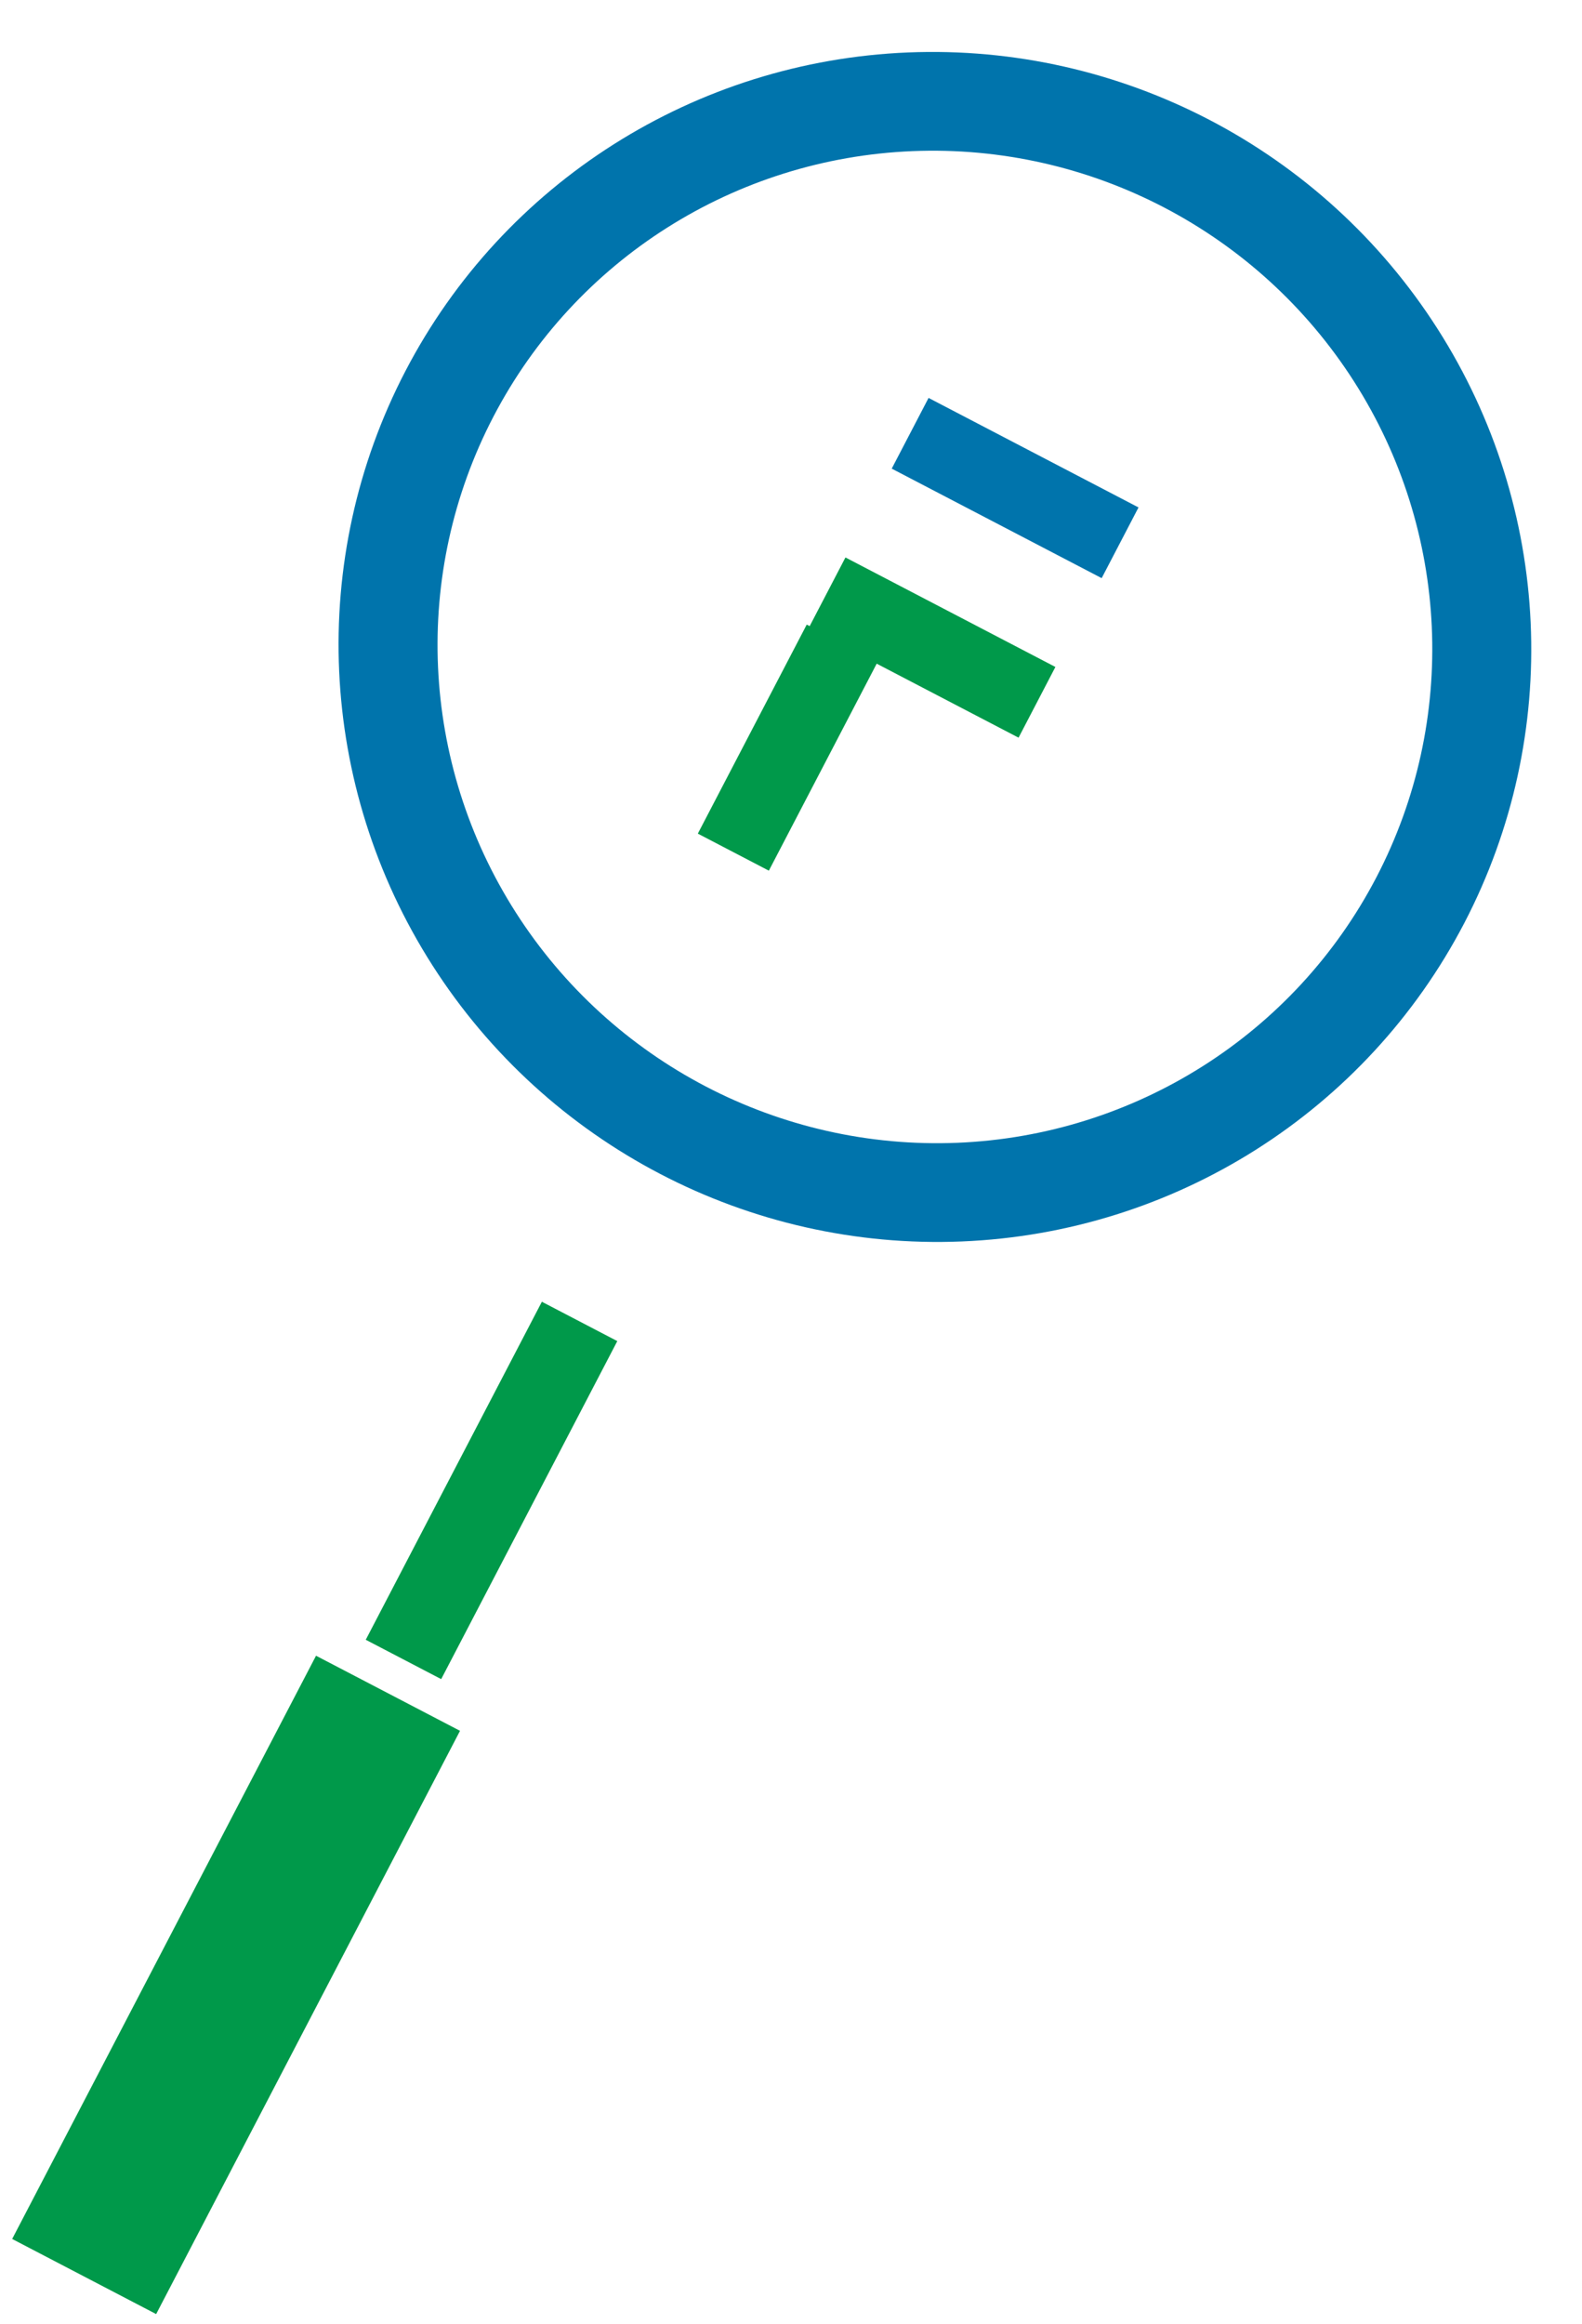 <?xml version="1.0" encoding="UTF-8" standalone="no"?>
<!DOCTYPE svg PUBLIC "-//W3C//DTD SVG 1.1//EN" "http://www.w3.org/Graphics/SVG/1.1/DTD/svg11.dtd">
<svg width="100%" height="100%" viewBox="0 0 96 141" version="1.1" xmlns="http://www.w3.org/2000/svg" xmlns:xlink="http://www.w3.org/1999/xlink" xml:space="preserve" xmlns:serif="http://www.serif.com/" style="fill-rule:evenodd;clip-rule:evenodd;stroke-linecap:square;stroke-miterlimit:1.5;">
    <g transform="matrix(1,0,0,1,-1146,-999)">
        <g transform="matrix(1,0,0,1,-22.767,-61.752)">
            <g id="Magnifying-Glass" serif:id="Magnifying Glass" transform="matrix(1.764,0.92,-0.915,1.756,1200.75,-123.707)">
                <g transform="matrix(0.779,1.11022e-16,-1.66533e-16,0.779,67.178,52.048)">
                    <circle cx="292.793" cy="629.182" r="21.437" style="fill:none;stroke:rgb(0,116,172);stroke-width:3.88px;"/>
                </g>
                <g transform="matrix(0.424,0,0,0.424,269.37,371.234)">
                    <g transform="matrix(1.026,0,0,1.071,-286.827,-12.77)">
                        <rect x="330.619" y="385.809" width="16.602" height="5.38" style="fill:rgb(0,153,74);"/>
                    </g>
                    <g transform="matrix(1.026,0,0,1.071,-286.827,-25.77)">
                        <rect x="330.619" y="385.809" width="16.602" height="5.38" style="fill:rgb(0,116,172);"/>
                    </g>
                    <g transform="matrix(6.2813e-17,1.026,-1.071,6.55521e-17,471.113,66.813)">
                        <rect x="330.619" y="385.809" width="16.602" height="5.38" style="fill:rgb(0,153,74);"/>
                    </g>
                </g>
                <g transform="matrix(0.964,-1.11022e-16,5.55112e-17,0.765,204.68,143)">
                    <rect x="92.51" y="552.341" width="2.692" height="15.267" style="fill:rgb(0,153,74);"/>
                </g>
                <g transform="matrix(1.84,-2.22045e-16,1.11022e-16,1.32,122.521,-150.732)">
                    <rect x="92.51" y="552.341" width="2.692" height="15.267" style="fill:rgb(0,153,74);"/>
                </g>
            </g>
        </g>
    </g>
</svg>
